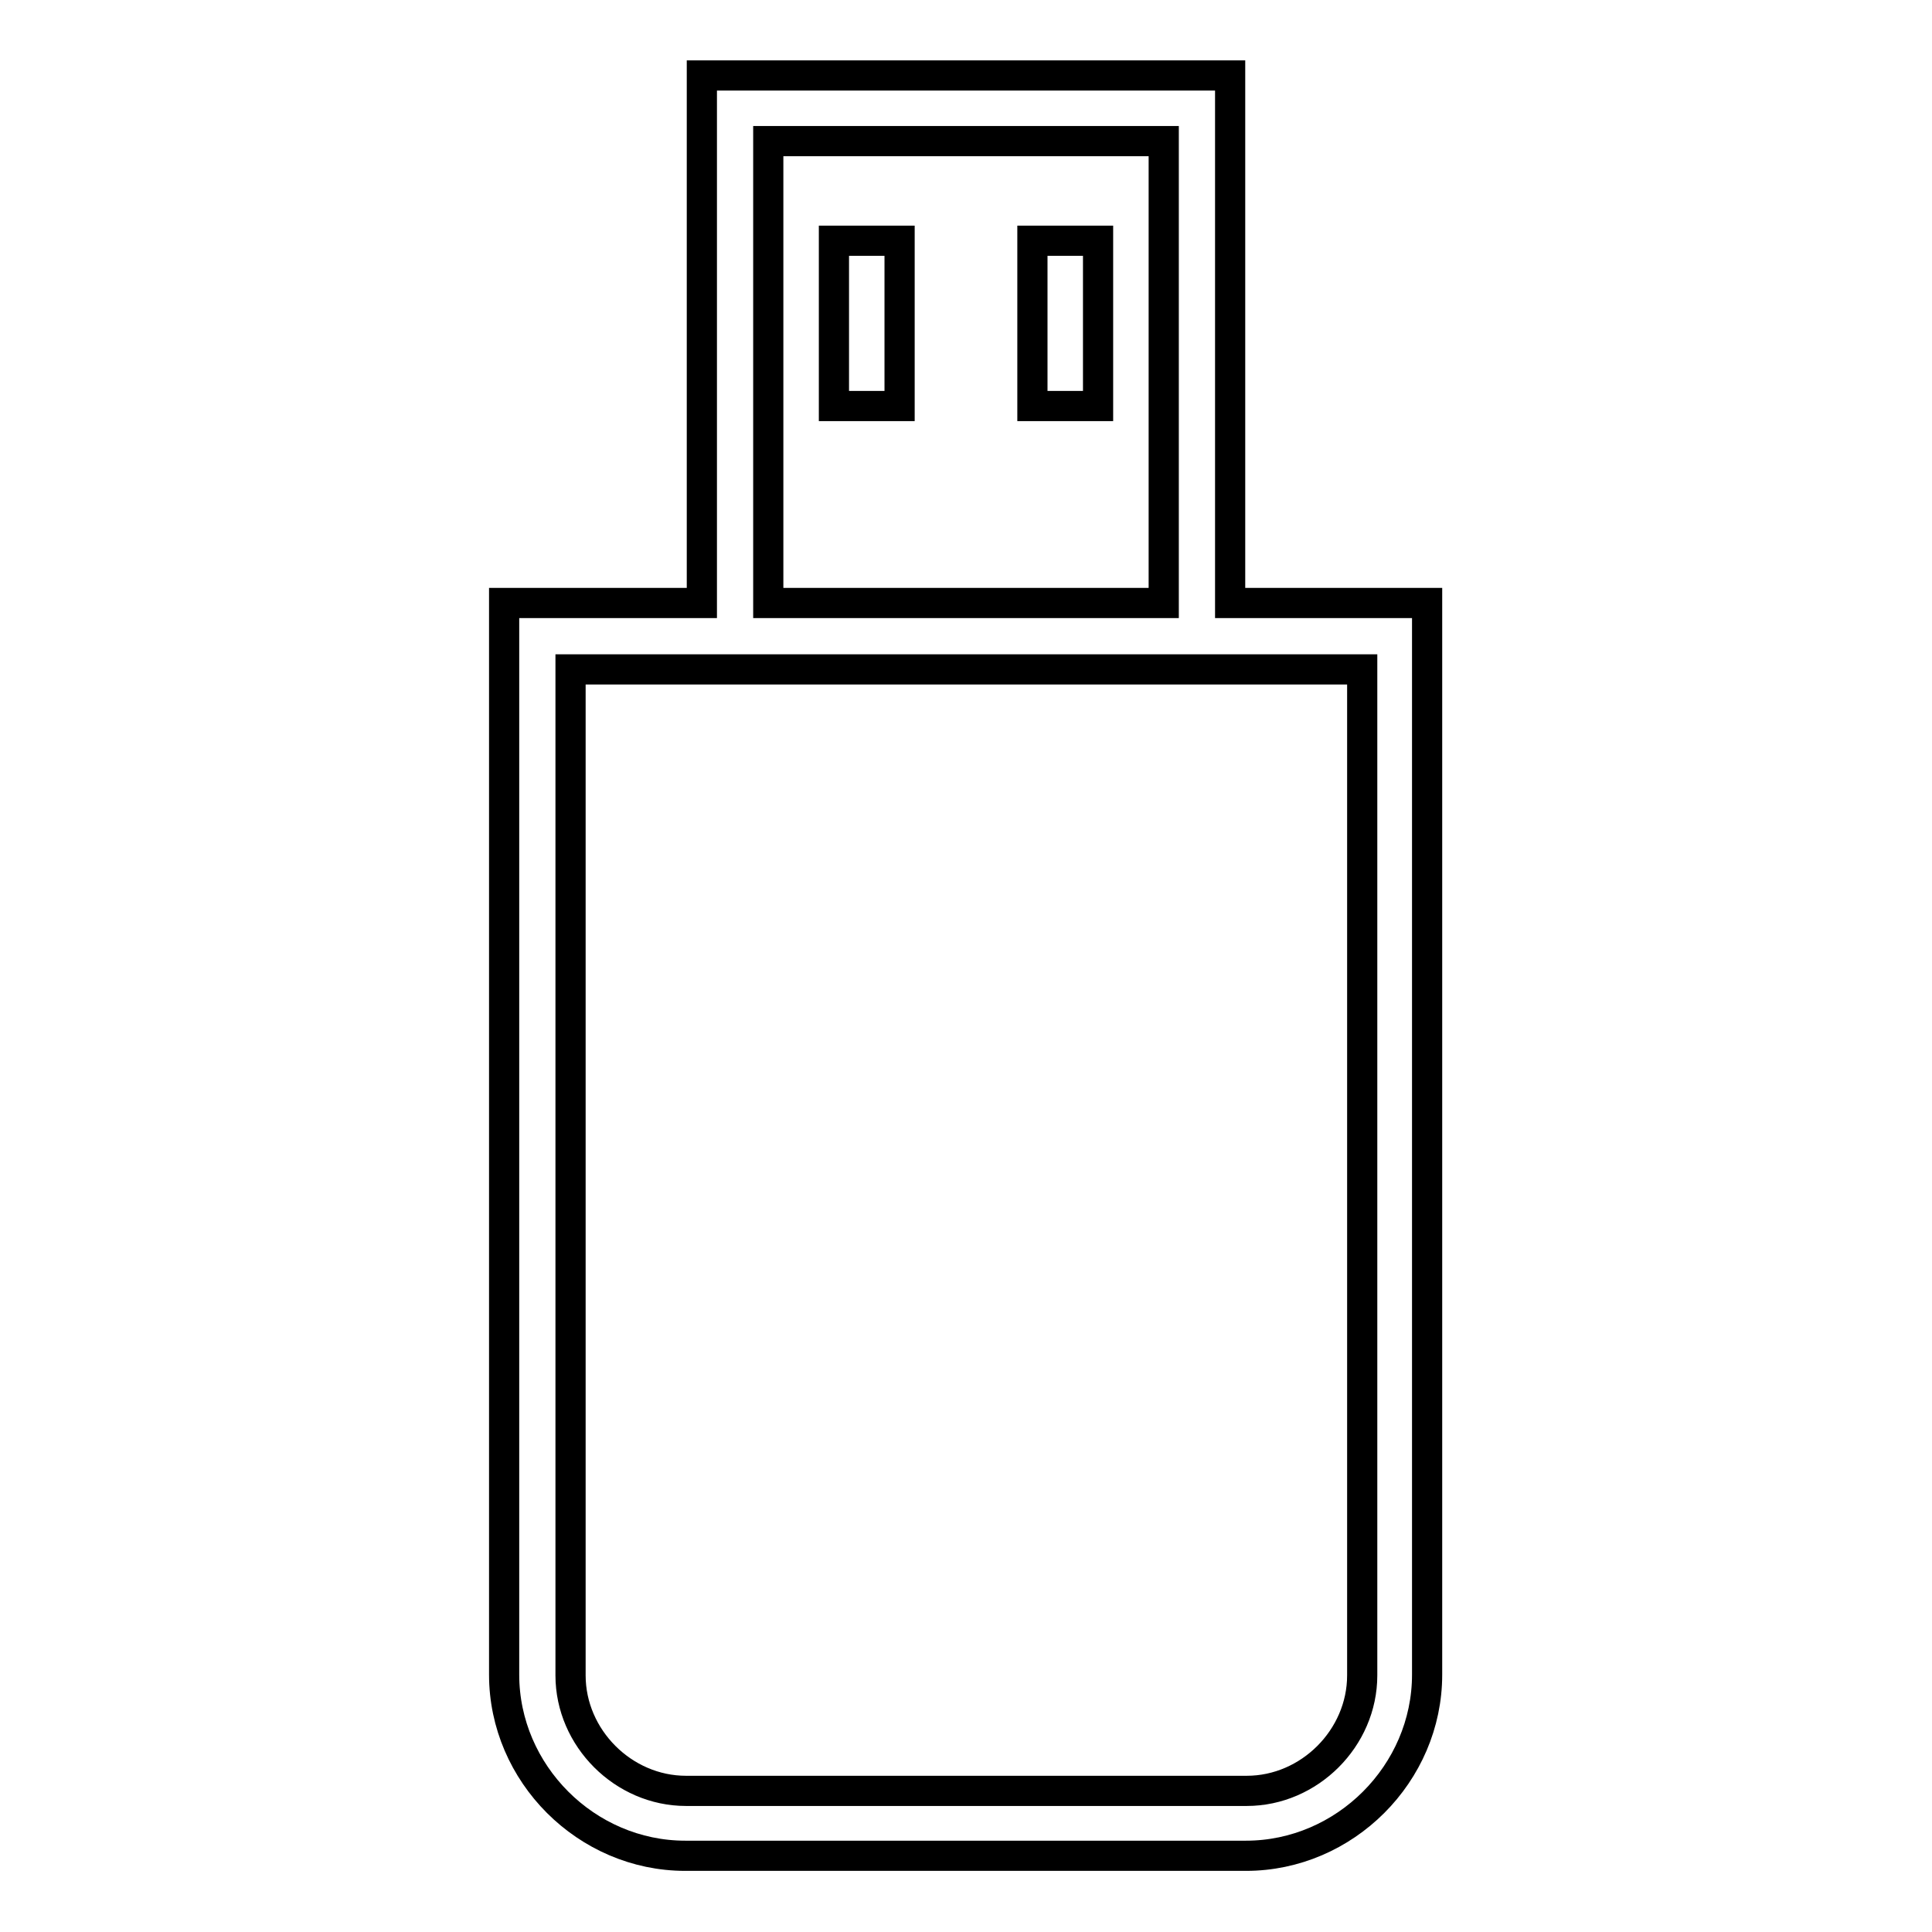 <?xml version="1.0" encoding="utf-8"?>
<!-- Svg Vector Icons : http://www.onlinewebfonts.com/icon -->
<!DOCTYPE svg PUBLIC "-//W3C//DTD SVG 1.1//EN" "http://www.w3.org/Graphics/SVG/1.1/DTD/svg11.dtd">
<svg version="1.1" xmlns="http://www.w3.org/2000/svg" xmlns:xlink="http://www.w3.org/1999/xlink" x="0px" y="0px" viewBox="0 0 256 256" enable-background="new 0 0 256 256" xml:space="preserve">
<g><g><path stroke-width="4" fill-opacity="0" stroke="#000000"  d="M163,79.9V10H93v69.9H66.8v142c0,13.1,10.9,24,24,24h74.3c13.1,0,24-10.9,24-24v-142H163z M101.8,18.7h52.4v61.2h-52.4V18.7z M180.5,222c0,8.3-7,15.3-15.3,15.3H90.9c-8.3,0-15.3-7-15.3-15.3V88.7h104.9V222L180.5,222z"/><path stroke-width="4" fill-opacity="0" stroke="#000000"  d="M110.5,31.9h8.7v21.9h-8.7V31.9z"/><path stroke-width="4" fill-opacity="0" stroke="#000000"  d="M136.8,31.9h8.7v21.9h-8.7V31.9z"/></g></g>
</svg>